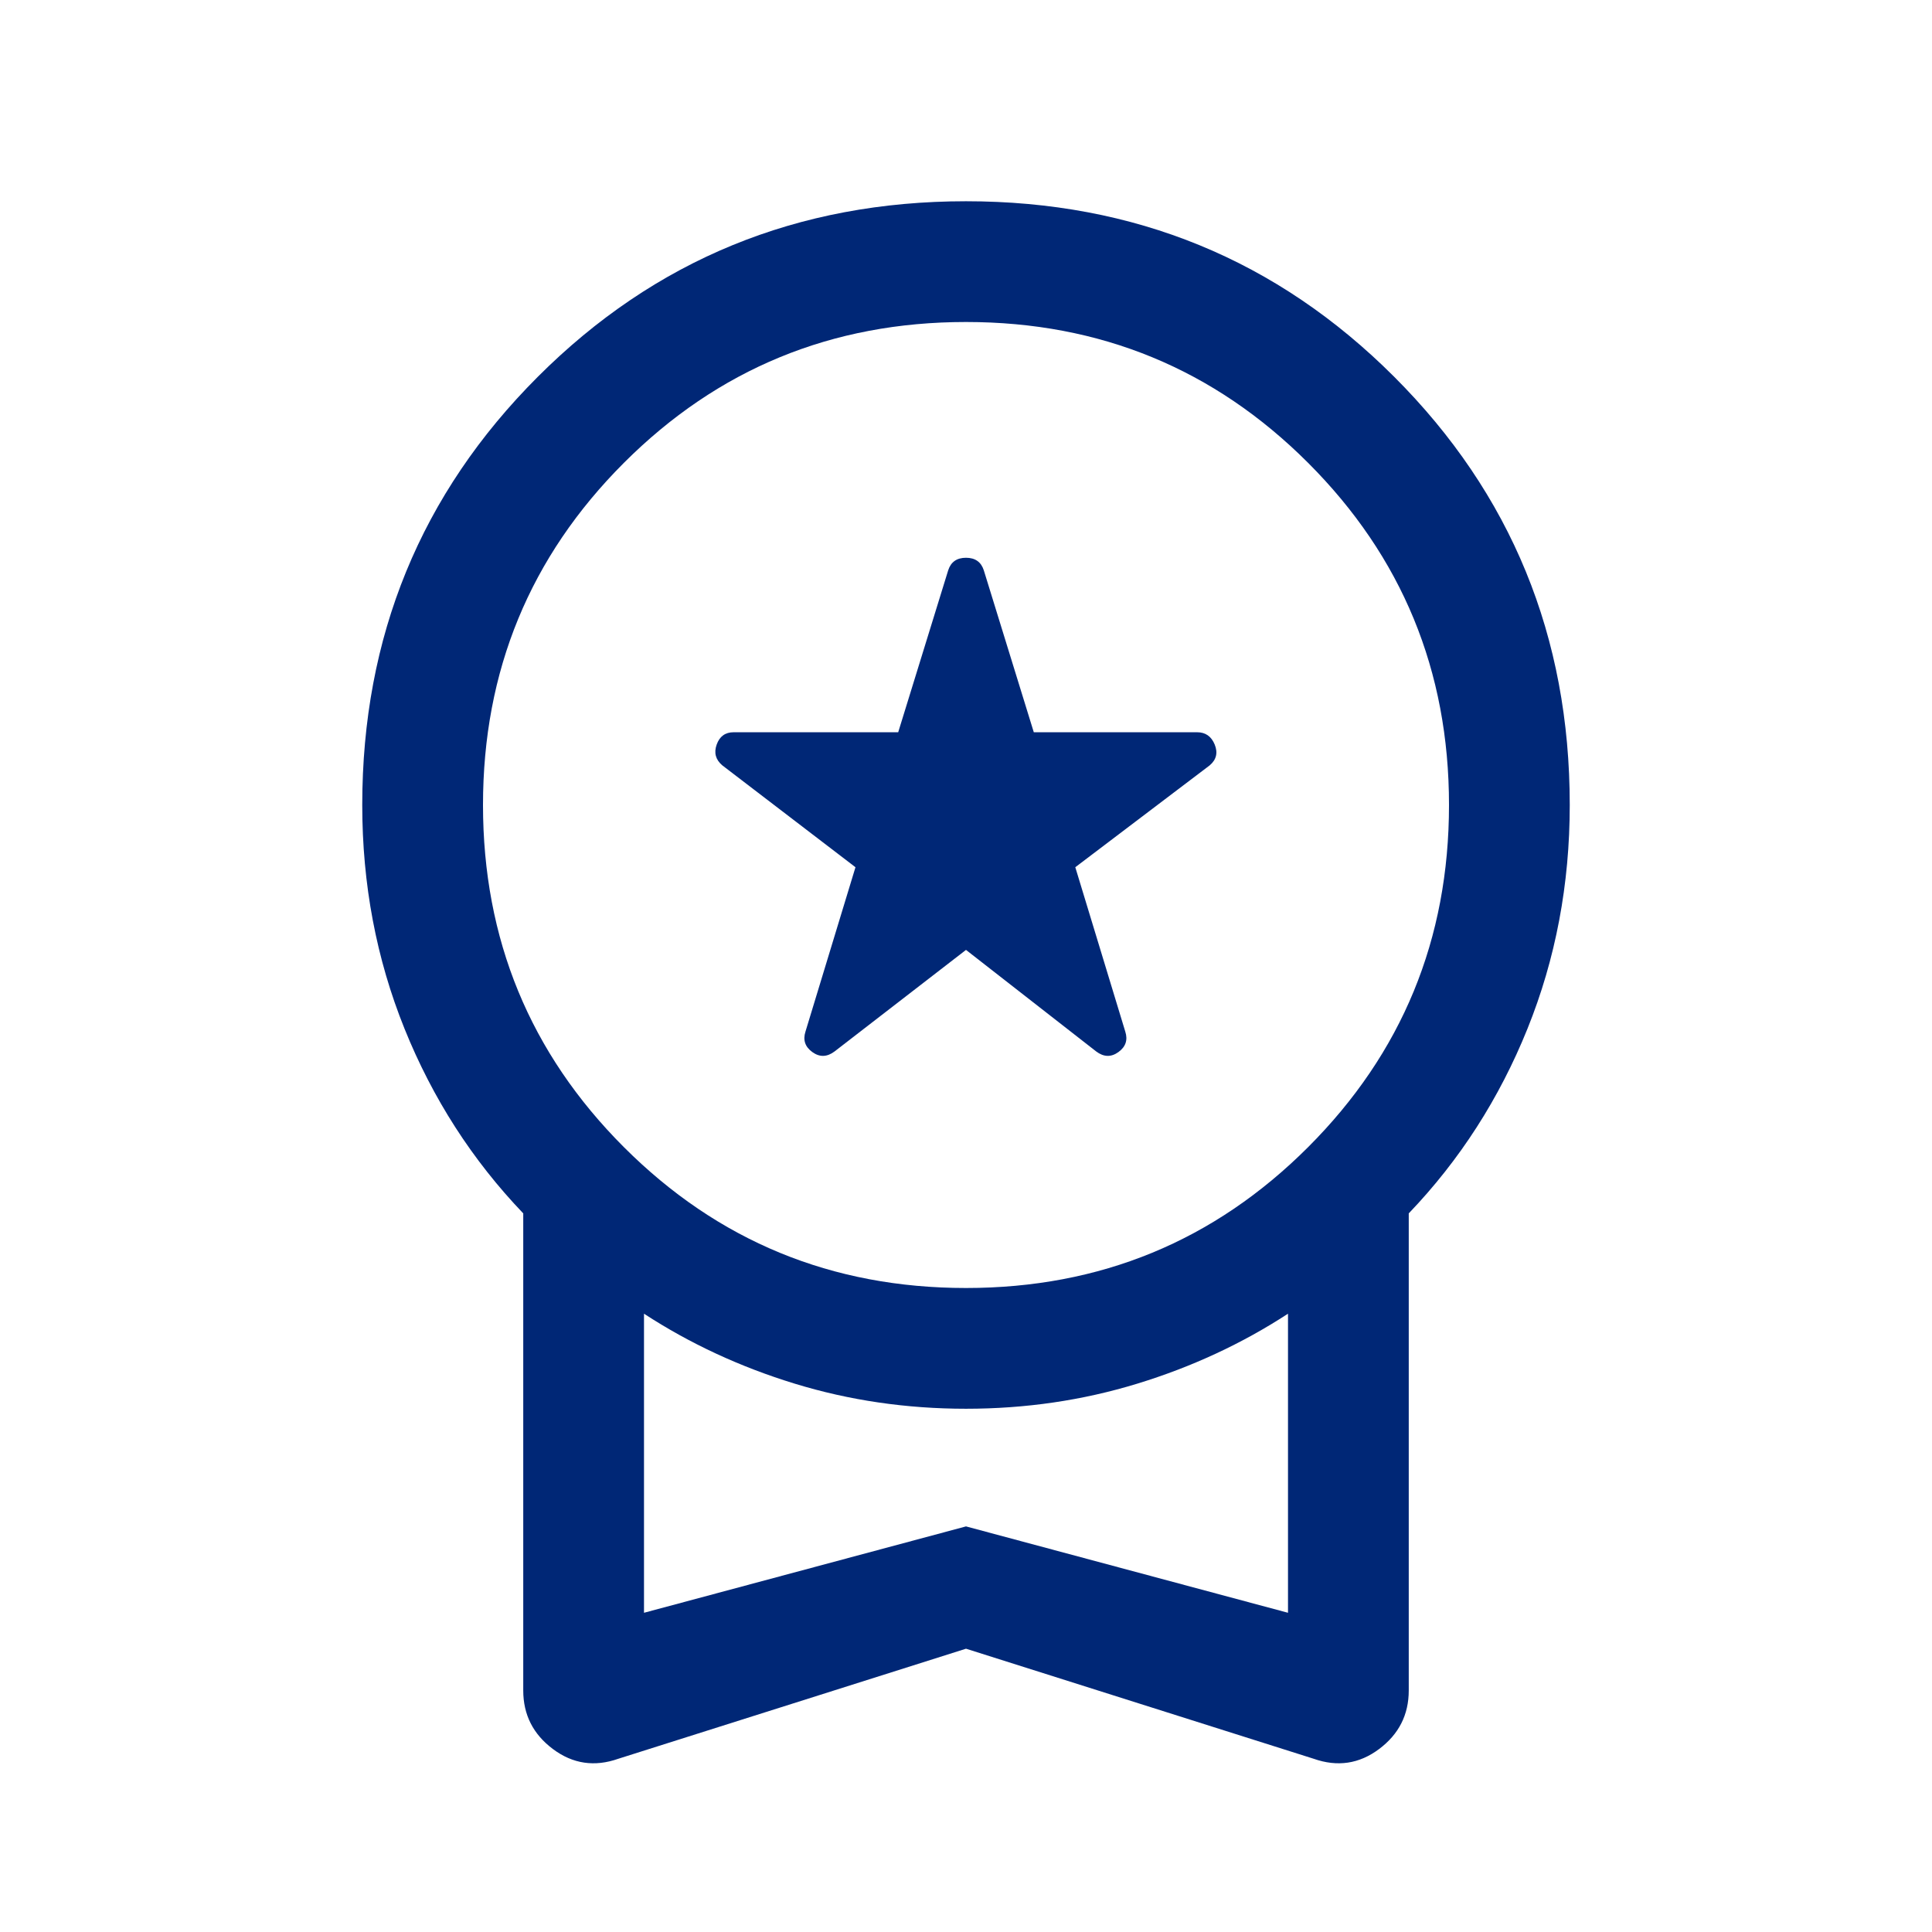 <svg xmlns="http://www.w3.org/2000/svg" height="24px" viewBox="0 -960 960 960" width="24px" fill="#002776"><path d="m480-488-65.31 50.46q-5.61 4.23-11.04.31-5.42-3.92-3.42-10.16l24.85-81.69-66.16-50.61q-5-4.23-2.8-10.35 2.19-6.11 8.42-6.11h81.77l24.84-80.46q2-6.24 8.85-6.24t8.85 6.24l24.84 80.46h81.16q6.23 0 8.73 6.11 2.5 6.12-2.5 10.35l-66.77 50.61 24.84 81.69q2 6.24-3.42 10.16t-11.04-.31L480-488Zm0 347.23L307.23-86.08q-17.69 6.23-32.46-4.81T260-120v-237.08q-38-39.69-59-91.77-21-52.07-21-111.15 0-125.54 87.23-212.77T480-860q125.54 0 212.77 87.23T780-560q0 59.08-21 111.15-21 52.08-59 91.77V-120q0 18.07-14.77 29.11t-32.46 4.81L480-140.77ZM480-320q100 0 170-70t70-170q0-100-70-170t-170-70q-100 0-170 70t-70 170q0 100 70 170t170 70ZM320-158.62l160-42.92 160 42.92v-148.61q-34.23 22.31-74.92 34.77Q524.38-260 480-260q-44.38 0-85.08-12.46-40.69-12.46-74.92-34.77v148.61Zm160-74.3Z"/></svg>